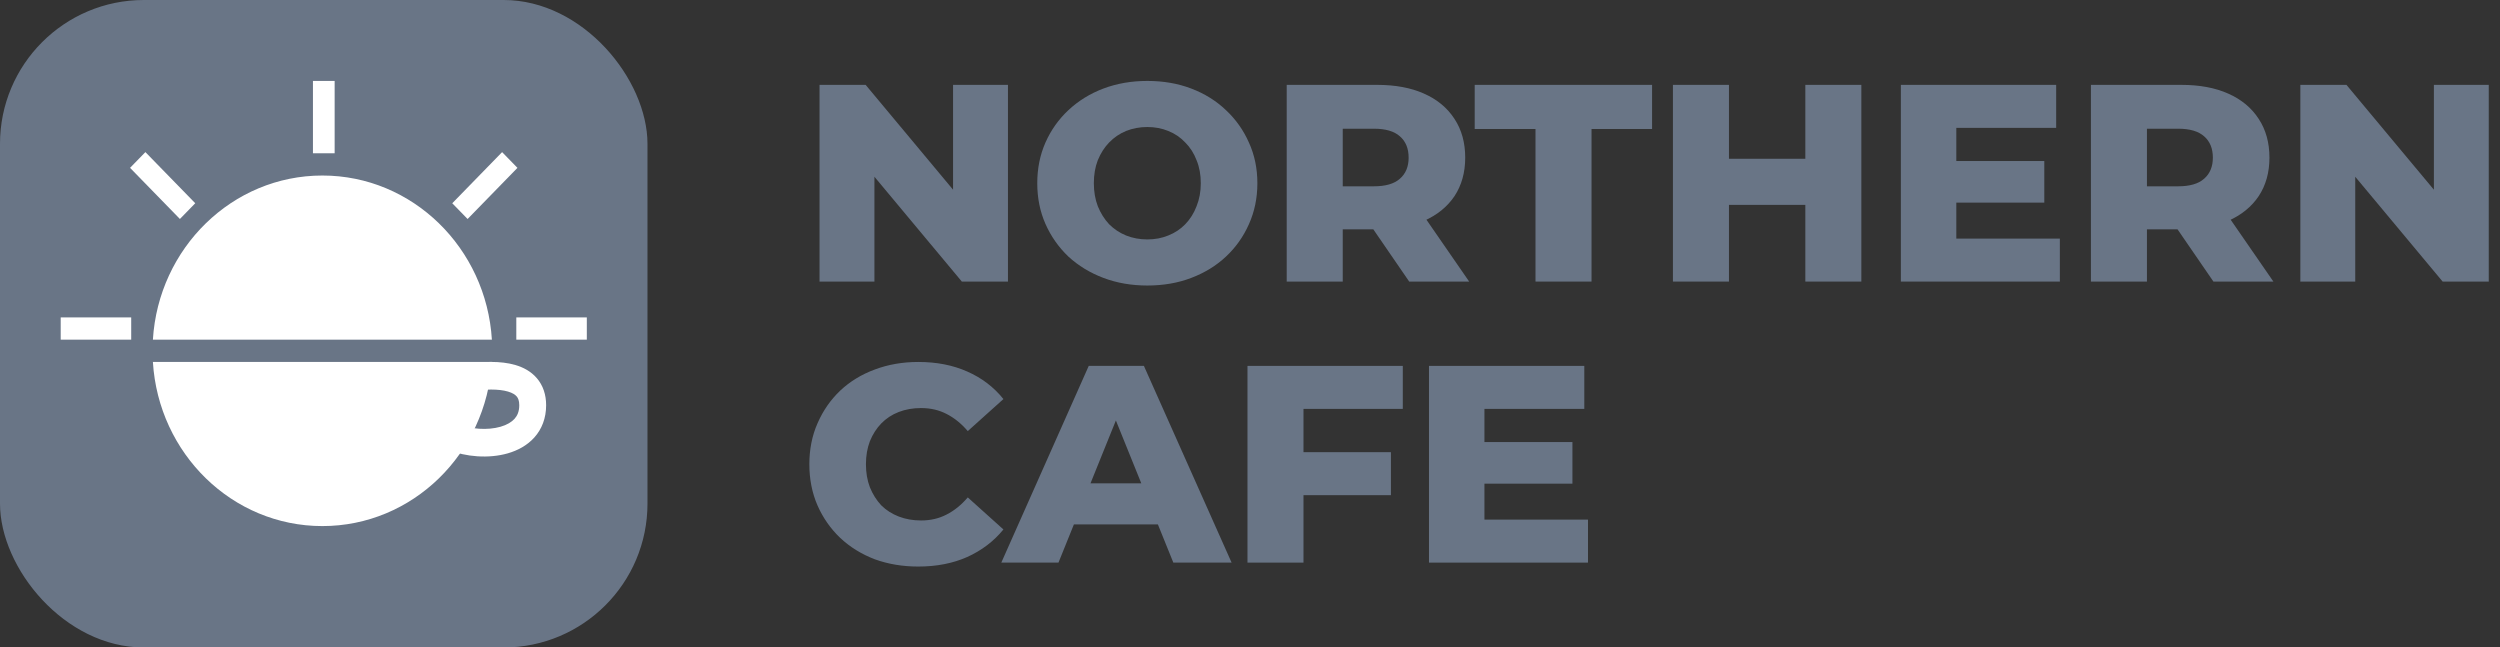 <svg width="139" height="36" viewBox="0 0 139 36" fill="none" xmlns="http://www.w3.org/2000/svg">
<rect x="0" y="0" width="139" height="36" fill="#333333" stroke="none"/>
<rect width="36" height="36" rx="8" fill="#697586"/>
<path d="M28.871 22.531C28.871 22.264 28.8 22.127 28.728 22.042C28.645 21.945 28.497 21.845 28.245 21.771C27.719 21.616 26.971 21.636 26.209 21.744L26.006 20.223C26.812 20.109 27.819 20.048 28.657 20.295C29.086 20.421 29.522 20.643 29.852 21.031C30.194 21.432 30.365 21.943 30.365 22.531C30.365 23.251 30.126 23.858 29.71 24.323C29.306 24.774 28.773 25.05 28.232 25.206C27.166 25.512 25.897 25.402 24.938 25.015L25.484 23.586C26.167 23.862 27.103 23.936 27.829 23.727C28.185 23.625 28.445 23.468 28.611 23.283C28.764 23.112 28.871 22.88 28.871 22.531Z" fill="white"/>
<path d="M27.349 20.123C27.039 25.218 22.938 29.25 17.925 29.25C12.911 29.25 8.81 25.218 8.501 20.123H27.349Z" fill="white"/>
<path d="M17.925 9.759C22.938 9.759 27.039 13.792 27.349 18.886H8.501C8.81 13.792 12.911 9.759 17.925 9.759Z" fill="white"/>
<rect x="17.4" y="4.5" width="1.206" height="4.022" fill="white"/>
<rect width="1.222" height="3.971" transform="matrix(0.698 0.716 -0.698 0.716 27.917 8.458)" fill="white"/>
<rect width="1.222" height="3.971" transform="matrix(0.698 -0.716 0.698 0.716 7.231 9.332)" fill="white"/>
<rect x="32.627" y="17.648" width="1.237" height="3.92" transform="rotate(90 32.627 17.648)" fill="white"/>
<rect x="7.295" y="17.648" width="1.237" height="3.92" transform="rotate(90 7.295 17.648)" fill="white"/>
<path d="M45.566 15.656V4.719H48.13L54.202 12H52.99V4.719H56.042V15.656H53.478L47.407 8.375H48.618V15.656H45.566Z" fill="#697586"/>
<path d="M63.791 15.875C62.91 15.875 62.098 15.734 61.353 15.453C60.609 15.172 59.959 14.776 59.403 14.266C58.858 13.745 58.433 13.141 58.129 12.453C57.825 11.766 57.672 11.01 57.672 10.188C57.672 9.365 57.825 8.609 58.129 7.922C58.433 7.234 58.858 6.635 59.403 6.125C59.959 5.604 60.609 5.203 61.353 4.922C62.098 4.641 62.91 4.5 63.791 4.5C64.683 4.5 65.495 4.641 66.229 4.922C66.974 5.203 67.619 5.604 68.164 6.125C68.709 6.635 69.134 7.234 69.438 7.922C69.753 8.609 69.91 9.365 69.91 10.188C69.91 11.01 69.753 11.771 69.438 12.469C69.134 13.156 68.709 13.755 68.164 14.266C67.619 14.776 66.974 15.172 66.229 15.453C65.495 15.734 64.683 15.875 63.791 15.875ZM63.791 13.312C64.211 13.312 64.599 13.24 64.955 13.094C65.322 12.948 65.637 12.74 65.899 12.469C66.172 12.188 66.381 11.854 66.528 11.469C66.685 11.083 66.764 10.656 66.764 10.188C66.764 9.708 66.685 9.281 66.528 8.906C66.381 8.521 66.172 8.193 65.899 7.922C65.637 7.641 65.322 7.427 64.955 7.281C64.599 7.135 64.211 7.062 63.791 7.062C63.372 7.062 62.978 7.135 62.611 7.281C62.255 7.427 61.94 7.641 61.668 7.922C61.406 8.193 61.196 8.521 61.039 8.906C60.892 9.281 60.818 9.708 60.818 10.188C60.818 10.656 60.892 11.083 61.039 11.469C61.196 11.854 61.406 12.188 61.668 12.469C61.94 12.74 62.255 12.948 62.611 13.094C62.978 13.24 63.372 13.312 63.791 13.312Z" fill="#697586"/>
<path d="M71.541 15.656V4.719H76.575C77.581 4.719 78.446 4.88 79.17 5.203C79.904 5.526 80.47 5.995 80.869 6.609C81.267 7.214 81.466 7.932 81.466 8.766C81.466 9.589 81.267 10.302 80.869 10.906C80.47 11.5 79.904 11.958 79.17 12.281C78.446 12.594 77.581 12.75 76.575 12.75H73.271L74.656 11.453V15.656H71.541ZM78.352 15.656L75.615 11.672H78.934L81.686 15.656H78.352ZM74.656 11.781L73.271 10.359H76.386C77.036 10.359 77.518 10.219 77.833 9.938C78.158 9.656 78.32 9.266 78.32 8.766C78.32 8.255 78.158 7.859 77.833 7.578C77.518 7.297 77.036 7.156 76.386 7.156H73.271L74.656 5.734V11.781Z" fill="#697586"/>
<path d="M85.374 15.656V7.172H81.993V4.719H91.855V7.172H88.489V15.656H85.374Z" fill="#697586"/>
<path d="M100.377 4.719H103.491V15.656H100.377V4.719ZM96.13 15.656H93.015V4.719H96.13V15.656ZM100.597 11.391H95.909V8.828H100.597V11.391Z" fill="#697586"/>
<path d="M108.551 8.953H113.663V11.266H108.551V8.953ZM108.771 13.266H114.528V15.656H105.688V4.719H114.323V7.109H108.771V13.266Z" fill="#697586"/>
<path d="M116.256 15.656V4.719H121.289C122.296 4.719 123.161 4.88 123.885 5.203C124.619 5.526 125.185 5.995 125.583 6.609C125.982 7.214 126.181 7.932 126.181 8.766C126.181 9.589 125.982 10.302 125.583 10.906C125.185 11.5 124.619 11.958 123.885 12.281C123.161 12.594 122.296 12.75 121.289 12.75H117.986L119.37 11.453V15.656H116.256ZM123.067 15.656L120.33 11.672H123.649L126.401 15.656H123.067ZM119.37 11.781L117.986 10.359H121.101C121.751 10.359 122.233 10.219 122.548 9.938C122.873 9.656 123.035 9.266 123.035 8.766C123.035 8.255 122.873 7.859 122.548 7.578C122.233 7.297 121.751 7.156 121.101 7.156H117.986L119.37 5.734V11.781Z" fill="#697586"/>
<path d="M127.899 15.656V4.719H130.463L136.535 12H135.324V4.719H138.375V15.656H135.811L129.74 8.375H130.951V15.656H127.899Z" fill="#697586"/>
<path d="M51.056 31.5C50.185 31.5 49.378 31.365 48.633 31.094C47.899 30.812 47.26 30.417 46.715 29.906C46.18 29.396 45.76 28.797 45.456 28.109C45.152 27.412 45 26.646 45 25.812C45 24.979 45.152 24.219 45.456 23.531C45.76 22.833 46.18 22.229 46.715 21.719C47.26 21.208 47.899 20.818 48.633 20.547C49.378 20.266 50.185 20.125 51.056 20.125C52.073 20.125 52.98 20.302 53.777 20.656C54.584 21.01 55.255 21.521 55.79 22.188L53.808 23.969C53.452 23.552 53.059 23.234 52.629 23.016C52.209 22.797 51.737 22.688 51.213 22.688C50.762 22.688 50.348 22.76 49.971 22.906C49.593 23.052 49.268 23.266 48.995 23.547C48.733 23.818 48.523 24.146 48.366 24.531C48.219 24.917 48.146 25.344 48.146 25.812C48.146 26.281 48.219 26.708 48.366 27.094C48.523 27.479 48.733 27.812 48.995 28.094C49.268 28.365 49.593 28.573 49.971 28.719C50.348 28.865 50.762 28.938 51.213 28.938C51.737 28.938 52.209 28.828 52.629 28.609C53.059 28.391 53.452 28.073 53.808 27.656L55.79 29.438C55.255 30.094 54.584 30.604 53.777 30.969C52.98 31.323 52.073 31.5 51.056 31.5Z" fill="#697586"/>
<path d="M55.673 31.281L60.534 20.344H63.601L68.477 31.281H65.237L61.43 21.859H62.657L58.851 31.281H55.673ZM58.332 29.156L59.134 26.875H64.513L65.315 29.156H58.332Z" fill="#697586"/>
<path d="M72.254 25.141H77.335V27.531H72.254V25.141ZM72.474 31.281H69.36V20.344H77.995V22.734H72.474V31.281Z" fill="#697586"/>
<path d="M82.315 24.578H87.427V26.891H82.315V24.578ZM82.535 28.891H88.292V31.281H79.452V20.344H88.087V22.734H82.535V28.891Z" fill="#697586"/>
</svg>
